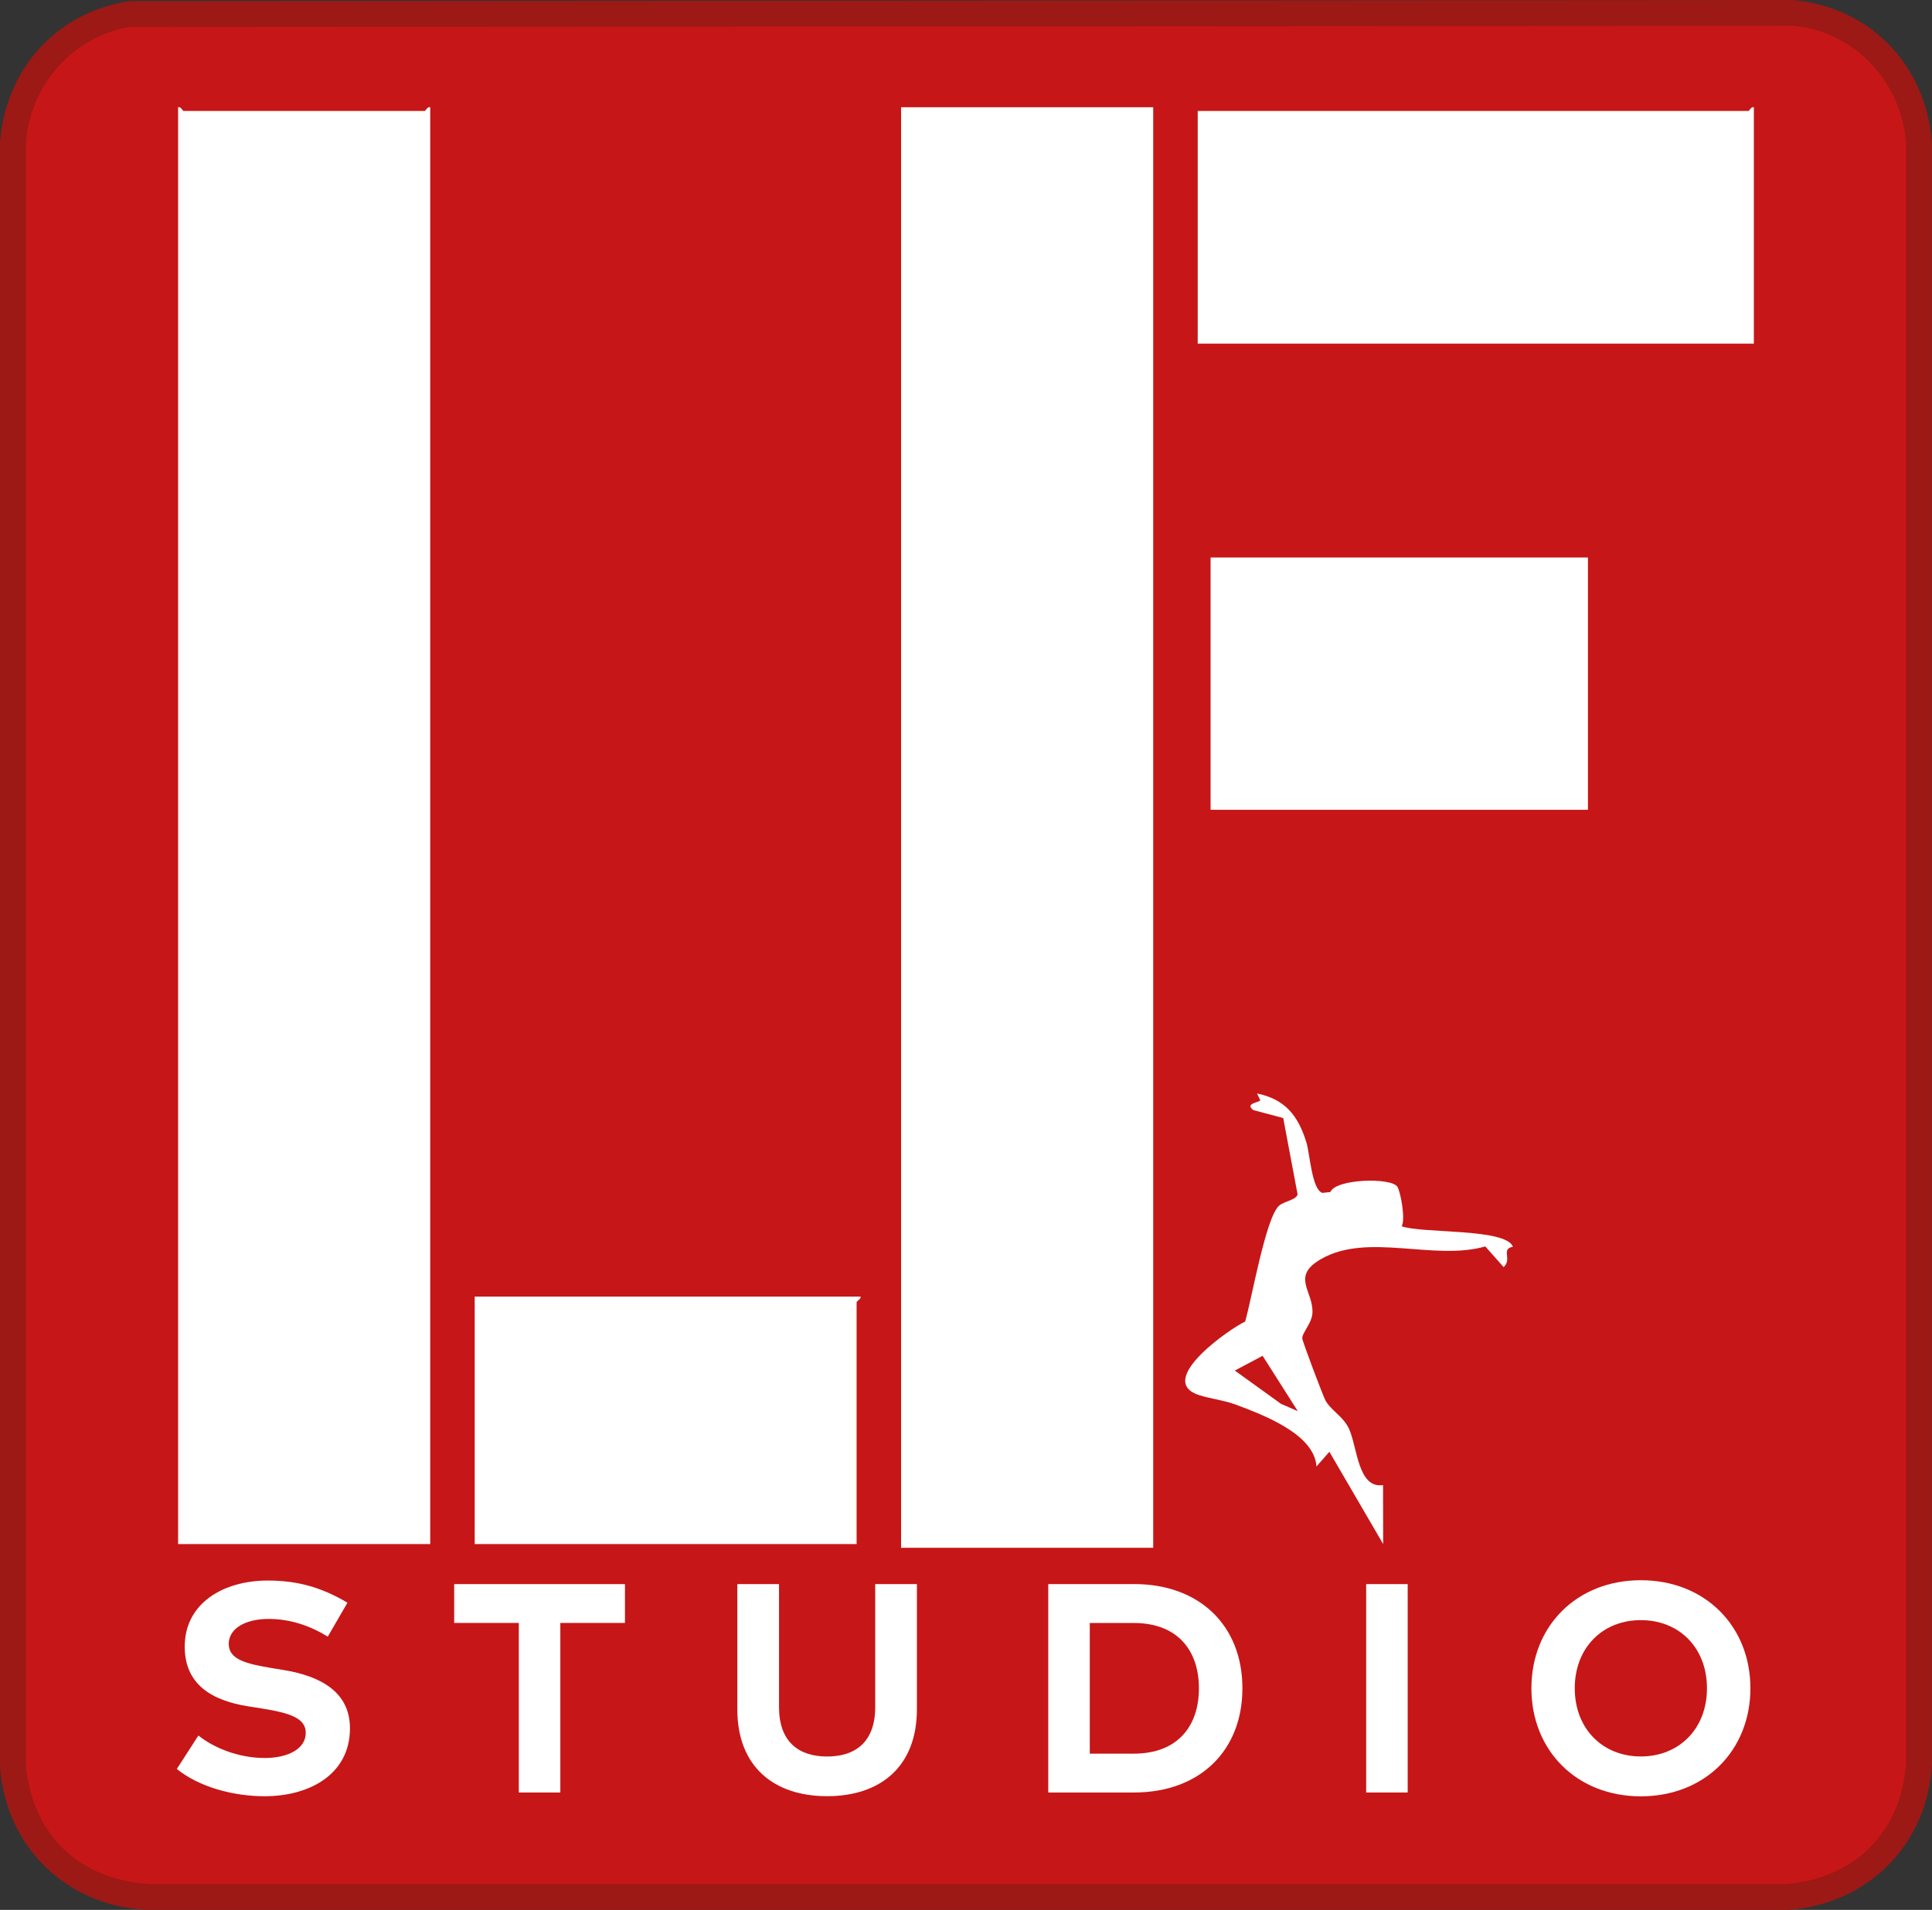 <?xml version="1.0" encoding="UTF-8"?>
<svg id="Capa_1" data-name="Capa 1" xmlns="http://www.w3.org/2000/svg" viewBox="0 0 432.27 427.41">
  <rect x="0" y="0" width="432.27" height="427.41" fill="#333333" stroke="none"/>
  <defs>
    <style>
      .cls-1 {
        fill: #9c1915;
      }

      .cls-2 {
        fill: #c71617;
      }

      .cls-3 {
        fill: #fff;
      }
    </style>
  </defs>
  <path class="cls-1" d="M400.32,427.41H32.76c-17.87-.95-31.34-13.98-32.76-31.82V31.82C1.3,15.41,12.59,2.78,28.88.26l372.27-.26c17.35,1.61,29.74,14.55,31.11,31.82v362.94c-.95,17.8-14.03,31.23-31.94,32.64Z"/>
  <path class="cls-2" d="M401.15,5.79l-372.29.24c-12.73,2.33-22.04,12.98-23.06,25.79v363.76c1.85,15.59,12.18,25.05,27.78,26.05h365.91c15.28-1.16,25.85-11.48,26.96-26.87V31.82c-1.08-13.54-11.54-24.86-25.31-26.04Z"/>
  <rect class="cls-3" x="270.86" y="124.76" width="84.43" height="56.46"/>
  <rect class="cls-3" x="201.61" y="24" width="56.41" height="322.37"/>
  <path class="cls-3" d="M96.26,24v321.54h-56.41V24c.61-.22.99.83,1.24.83h53.92c.25,0,.64-1.05,1.24-.83Z"/>
  <path class="cls-3" d="M392.41,76.9h-124.43V24.83h123.19c.25,0,.64-1.05,1.24-.83v52.9Z"/>
  <path class="cls-3" d="M192.49,290.16c.42.3-.83,1.06-.83,1.24v54.14h-85.45v-55.38h86.27Z"/>
  <path class="cls-3" d="M297.66,266.77c1.13-2.97,13.48-3.3,14.96-1.24.72,1,1.9,7.28,1,8.88,4.3,1.67,23.36.39,24.88,4.6-2.76.48-.1,2.74-2.07,4.55l-4.11-4.63c-11.45,3.3-26.25-3.17-36.7,2.8-6.89,3.94-1.73,7.15-1.97,12.08-.11,2.31-2.35,4.46-2.27,5.71.05.74,4.63,12.85,5.17,13.85,1.21,2.24,3.99,3.6,5.26,6.33,1.9,4.09,1.97,13.48,7.64,12.64l.02,13.19-12.03-20.65-2.89,3.3c-.46-7.28-11.92-11.54-18.05-13.85-2.89-1.09-6.91-1.47-9.13-2.48-7.91-3.62,7.92-14.59,11.22-16.1,1.44-4.86,4.59-23.26,7.58-25.92,1.19-1.06,3.72-1.22,4.16-2.52l-3.22-17.11-6.69-1.78c-1.99-1.52,1.26-1.66,1.56-2.2l-.73-1.52c6.26,1.29,9.16,4.89,11.03,10.9.82,2.64,1.19,10.42,3.55,11.35l1.82-.19ZM290.37,315.79l-7.87-12.38-6.22,3.3,10.34,7.45,3.75,1.63Z"/>
  <path class="cls-3" d="M73.33,366.25c-3.66-2.26-8.13-3.96-13.22-3.96s-8.93,2.07-8.93,5.6,4.03,4.46,9.63,5.4l2.63.43c8.33,1.37,14.86,4.93,14.86,13.06,0,10.29-9.06,15.19-19.09,15.19-7.06,0-14.66-2.07-19.65-6.1l4.83-7.49c3.36,2.7,8.86,5.03,14.86,5.03,5.16,0,9.16-2.03,9.16-5.63,0-3.23-3.4-4.43-9.89-5.46l-2.97-.47c-8.23-1.3-14.22-4.93-14.22-13.36,0-9.73,8.66-14.79,18.59-14.79,6.53,0,11.96,1.47,17.82,4.96l-4.4,7.59Z"/>
  <path class="cls-3" d="M139.83,363.19h-14.46v37.94h-9.29v-37.94h-14.46v-8.69h38.21v8.69Z"/>
  <path class="cls-3" d="M205.15,382.51c0,12.89-8.23,19.45-20.09,19.45s-20.09-6.56-20.09-19.45v-28.01h9.33v27.55c0,7.66,4.33,11.03,10.76,11.03s10.76-3.36,10.76-11.03v-27.55h9.33v28.01Z"/>
  <path class="cls-3" d="M253.76,354.49c14.59,0,24.22,9.26,24.22,23.32s-9.63,23.32-24.22,23.32h-19.22v-46.63h19.22ZM243.83,363.19v29.25h9.83c9.83,0,14.59-6.16,14.59-14.62s-4.76-14.62-14.59-14.62h-9.83Z"/>
  <path class="cls-3" d="M314.96,401.13h-9.29v-46.63h9.29v46.63Z"/>
  <path class="cls-3" d="M391.64,377.81c0,13.92-10.16,24.18-24.52,24.18s-24.48-10.26-24.48-24.18,10.13-24.18,24.48-24.18,24.52,10.26,24.52,24.18ZM352.34,377.81c0,9.06,6.23,15.26,14.79,15.26s14.79-6.2,14.79-15.26-6.2-15.25-14.79-15.25-14.79,6.19-14.79,15.25Z"/>
</svg>